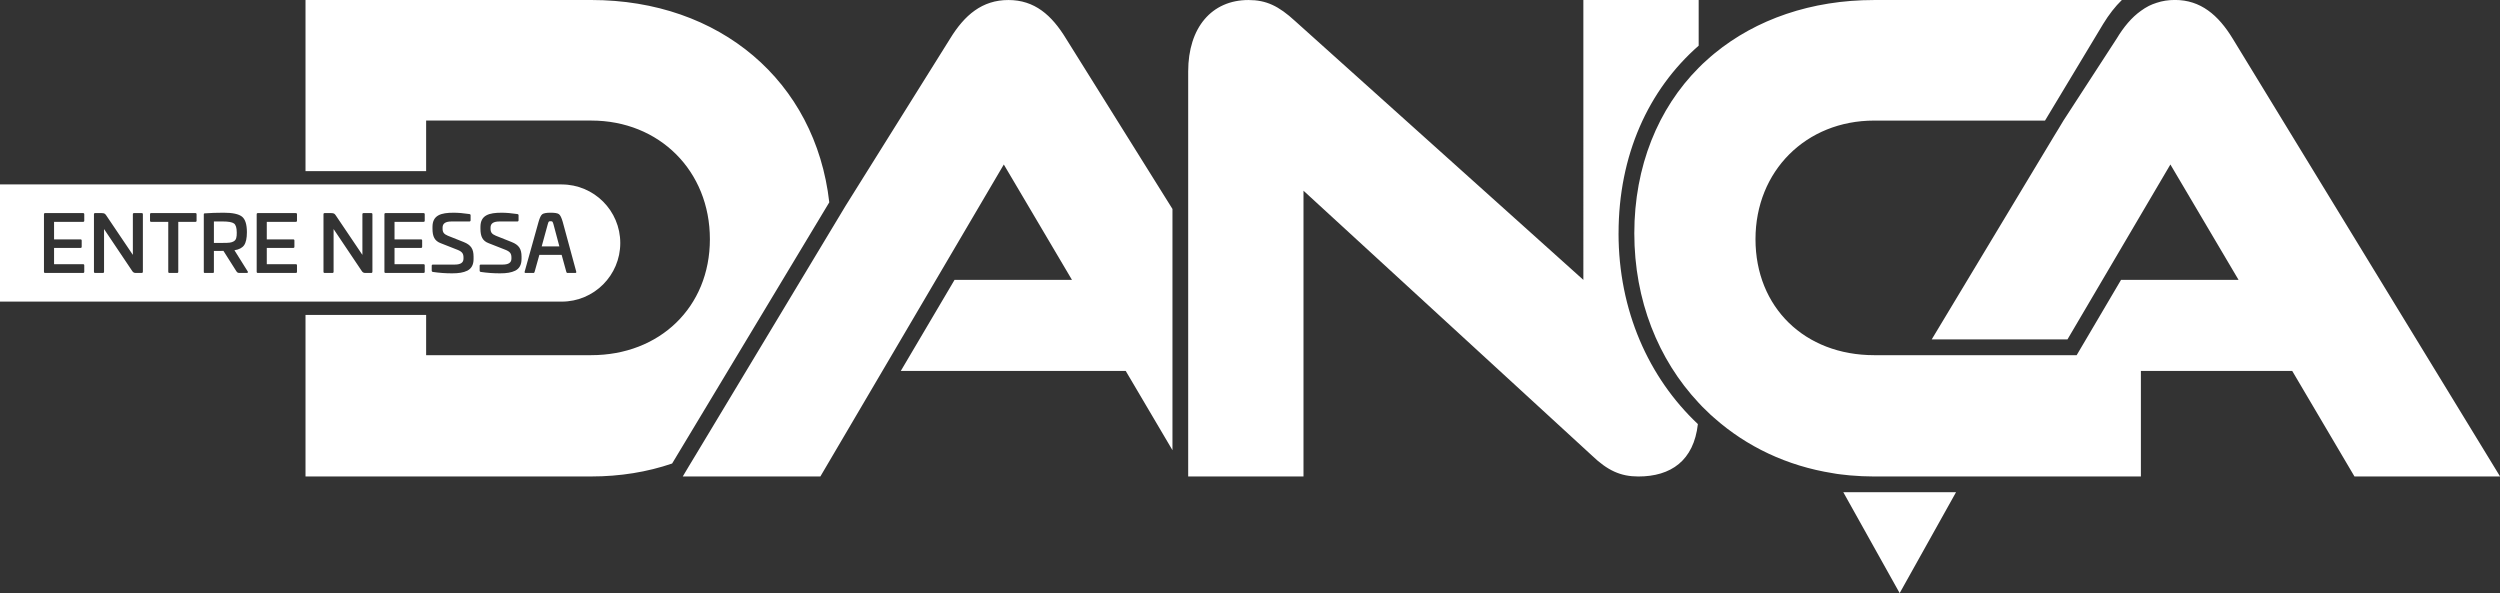 <svg xmlns="http://www.w3.org/2000/svg" xmlns:xlink="http://www.w3.org/1999/xlink" id="Camada_2" viewBox="0 0 1232.36 292.37"><rect x="0" y="0" width="1232.36" height="292.37" fill="#333333" stroke="none"/><defs><style>      .cls-1 {        fill: #fff;      }      .cls-2 {        fill: none;      }      .cls-3 {        clip-path: url(#clippath);      }    </style><clipPath id="clippath"><rect class="cls-2" width="1232.36" height="292.37"></rect></clipPath></defs><g id="Camada_1-2" data-name="Camada_1"><g class="cls-3"><path class="cls-1" d="M577.96,103.01v118.91l-23.04-39.07h-110.88l26.5-44.89h57.88l-33.6-56.87-90.43,153.79h-67.85l.04-.04,3.26-5.47,3.38-5.59,66.46-110.45,3.69-6.13,3.45-5.74,51.52-82.4C475.46,7.42,484.15.01,497.07.01s21.34,7.41,28.44,19.05l52.45,83.95ZM797.85,115c0,37.98,14.78,71.11,39.11,94.04-2.02,18.04-13.31,25.84-29.33,25.84-8.73,0-15.17-2.91-22.93-10.36l-142.15-130.51v140.87h-56.84V35.2C585.71,13.59,597.31.01,615.43.01c8.73,0,14.86,2.91,22.93,10.32l142.15,127.64V.01h56.84v22.5c-24.87,21.8-39.49,54.08-39.49,92.49M908.65,242.64l27.78,49.74,27.78-49.74h-55.56ZM1232.36,234.88h-71.73l-30.69-52.02h-74.6v52.02h-131.48c-4.04,0-8.03-.2-11.95-.54-1.44-.12-2.83-.27-4.23-.46-1.4-.15-2.83-.35-4.19-.62-22.62-3.57-42.56-13.15-58.46-27.23-1.32-1.09-2.56-2.29-3.8-3.53-1.36-1.24-2.64-2.56-3.88-3.92-19.94-21.3-31.73-50.51-31.73-83.57s11.79-61.61,31.73-81.59c1.24-1.28,2.52-2.52,3.88-3.68,1.24-1.16,2.56-2.29,3.88-3.38C865.62,9.52,892.9.01,923.86.01h122.09c-3.3,3.22-6.36,7.14-9.2,11.79l-28.67,47.64h-84.22c-33.6,0-58.5,24.87-58.5,58.46s24.25,57.18,58.5,57.18h99.82l2.29-3.88,2.29-3.88,17.3-29.37h57.92l-33.6-56.87-50.74,86.24h-66.92l60.25-100.13,2.37-3.88,2.33-3.88,26.23-40.39c3.45-5.74,7.37-10.44,11.95-13.7,1.24-.93,2.56-1.71,3.88-2.41,1.24-.62,2.52-1.12,3.88-1.55,2.76-.93,5.78-1.4,9.04-1.4,12.61,0,21.34,7.41,28.44,19.05l131.79,215.82ZM291.47,0h-140.87v84.35h59.46v-24.92h81.4c33.63,0,58.48,24.89,58.48,58.48s-24.85,57.17-58.48,57.17h-81.4v-19.84h-59.46v79.63h140.87c14.18,0,27.57-2.19,39.85-6.38l77.47-128.75C401.99,39.95,354.74,0,291.47,0"></path><path class="cls-1" d="M271.34,109.05c-.89,0-.93.15-1.35,1.58l-2.97,10.84h8.72l-2.89-10.84c-.43-1.43-.46-1.58-1.5-1.58"></path><path class="cls-1" d="M276.88,90.91H0v57.77h276.88c15.95,0,28.88-12.93,28.88-28.88s-12.93-28.88-28.88-28.88M41.54,108.78c0,.39-.19.58-.62.58h-14.27v8.64h13.04c.39,0,.58.2.58.58v3.05c0,.39-.19.58-.58.58h-13.04v8.02h14.27c.43,0,.62.19.62.58v3.16c0,.39-.19.58-.62.58h-18.67c-.39,0-.58-.19-.58-.58v-28.35c0-.39.19-.58.58-.58h18.67c.43,0,.62.19.62.58v3.16ZM70.42,133.93c0,.42-.19.62-.58.62h-2.97c-.69,0-1.23-.27-1.62-.85l-13.96-20.79v21.02c0,.42-.19.62-.58.62h-3.82c-.39,0-.58-.19-.58-.62v-28.31c0-.39.19-.58.58-.58h3.2c1.39.04,1.66.23,2.32,1.2l13.08,19.4v-20.02c0-.39.19-.58.58-.58h3.78c.39,0,.58.19.58.58v28.31ZM96.91,108.78c0,.39-.19.58-.58.58h-8.45v24.61c0,.39-.19.58-.58.58h-3.78c-.38,0-.58-.19-.58-.58v-24.61h-8.41c-.39,0-.58-.19-.58-.58v-3.16c0-.39.19-.58.58-.58h21.79c.39,0,.58.19.58.58v3.16ZM121.64,134.55h-3.59c-.81,0-1.12-.23-1.54-.85l-6.36-10.03-4.71.04v10.26c0,.46-.12.58-.58.58h-3.82c-.46,0-.58-.11-.58-.58v-28.27c0-.42.11-.5.58-.54,2.74-.19,5.82-.31,9.22-.31,4.4,0,7.4.65,9.02,1.93,1.62,1.27,2.43,3.86,2.43,7.67,0,2.97-.46,5.13-1.39,6.44-.89,1.27-2.47,2.12-4.75,2.47l6.52,10.41c.31.42.11.77-.46.77M146.4,108.78c0,.39-.19.58-.62.58h-14.27v8.64h13.04c.39,0,.58.2.58.58v3.05c0,.39-.19.58-.58.58h-13.04v8.02h14.27c.43,0,.62.19.62.58v3.16c0,.39-.19.58-.62.58h-18.67c-.39,0-.58-.19-.58-.58v-28.35c0-.39.19-.58.58-.58h18.67c.43,0,.62.19.62.58v3.16ZM183.57,133.93c0,.42-.19.62-.58.62h-2.97c-.69,0-1.23-.27-1.62-.85l-13.96-20.79v21.02c0,.42-.19.62-.58.62h-3.82c-.39,0-.58-.19-.58-.62v-28.31c0-.39.19-.58.58-.58h3.2c1.39.04,1.66.23,2.32,1.2l13.08,19.4v-20.02c0-.39.19-.58.58-.58h3.78c.39,0,.58.19.58.58v28.31ZM209.37,108.78c0,.39-.19.58-.62.58h-14.27v8.64h13.04c.39,0,.58.2.58.58v3.05c0,.39-.19.58-.58.58h-13.04v8.02h14.27c.42,0,.62.19.62.58v3.16c0,.39-.19.58-.62.58h-18.67c-.39,0-.58-.19-.58-.58v-28.35c0-.39.19-.58.58-.58h18.67c.42,0,.62.19.62.58v3.16ZM233.44,127.72c0,2.78-1.04,4.66-3.08,5.71-2.01.96-4.24,1.31-7.52,1.31s-6.33-.23-9.49-.69c-.34-.08-.54-.31-.54-.69v-2.32c0-.42.19-.62.62-.62h10.76c2.86,0,4.28-.96,4.28-2.89v-.65c0-1.85-.69-2.82-2.86-3.7l-8.33-3.28c-3.05-1.12-4.09-3.32-4.09-7.17v-.89c0-5.82,4.28-6.98,10.41-6.98,2.28,0,4.86.23,7.76.65.42.08.62.27.62.62v2.39c0,.42-.2.66-.58.66h-8.91c-2.89,0-4.32,1-4.32,2.97v.62c0,1.7.62,2.62,2.58,3.43l7.83,3.12c3.59,1.43,4.86,3.4,4.86,7.21v1.2ZM257.08,127.72c0,2.78-1.04,4.66-3.09,5.71-2.01.96-4.24,1.31-7.52,1.31s-6.33-.23-9.49-.69c-.35-.08-.54-.31-.54-.69v-2.32c0-.42.19-.62.62-.62h10.76c2.85,0,4.28-.96,4.28-2.89v-.65c0-1.85-.69-2.82-2.85-3.7l-8.33-3.28c-3.05-1.12-4.09-3.32-4.09-7.17v-.89c0-5.82,4.28-6.98,10.42-6.98,2.28,0,4.86.23,7.75.65.42.08.62.27.62.62v2.39c0,.42-.2.66-.58.66h-8.91c-2.89,0-4.32,1-4.32,2.97v.62c0,1.7.62,2.62,2.59,3.43l7.83,3.12c3.59,1.43,4.86,3.4,4.86,7.21v1.2ZM283.61,134.55h-3.93c-.27,0-.42-.19-.54-.62l-2.28-8.29h-10.99l-2.32,8.29c-.11.42-.27.62-.5.62h-3.97c-.39,0-.54-.19-.46-.62l6.86-24.57c.58-2.01,1.16-3.24,1.81-3.74.66-.5,2-.77,4.05-.77,2.16,0,3.55.23,4.2.73.66.5,1.27,1.74,1.85,3.78l6.67,24.57c.08.42-.08.62-.46.62"></path><path class="cls-1" d="M116.7,114.57c0-2.28-.46-3.74-1.35-4.4-.89-.66-2.74-1-5.55-1h-4.36v10.57h4.36c3.05,0,4.28-.08,5.48-.81,1.2-.77,1.43-1.93,1.43-4.36"></path></g></g></svg>